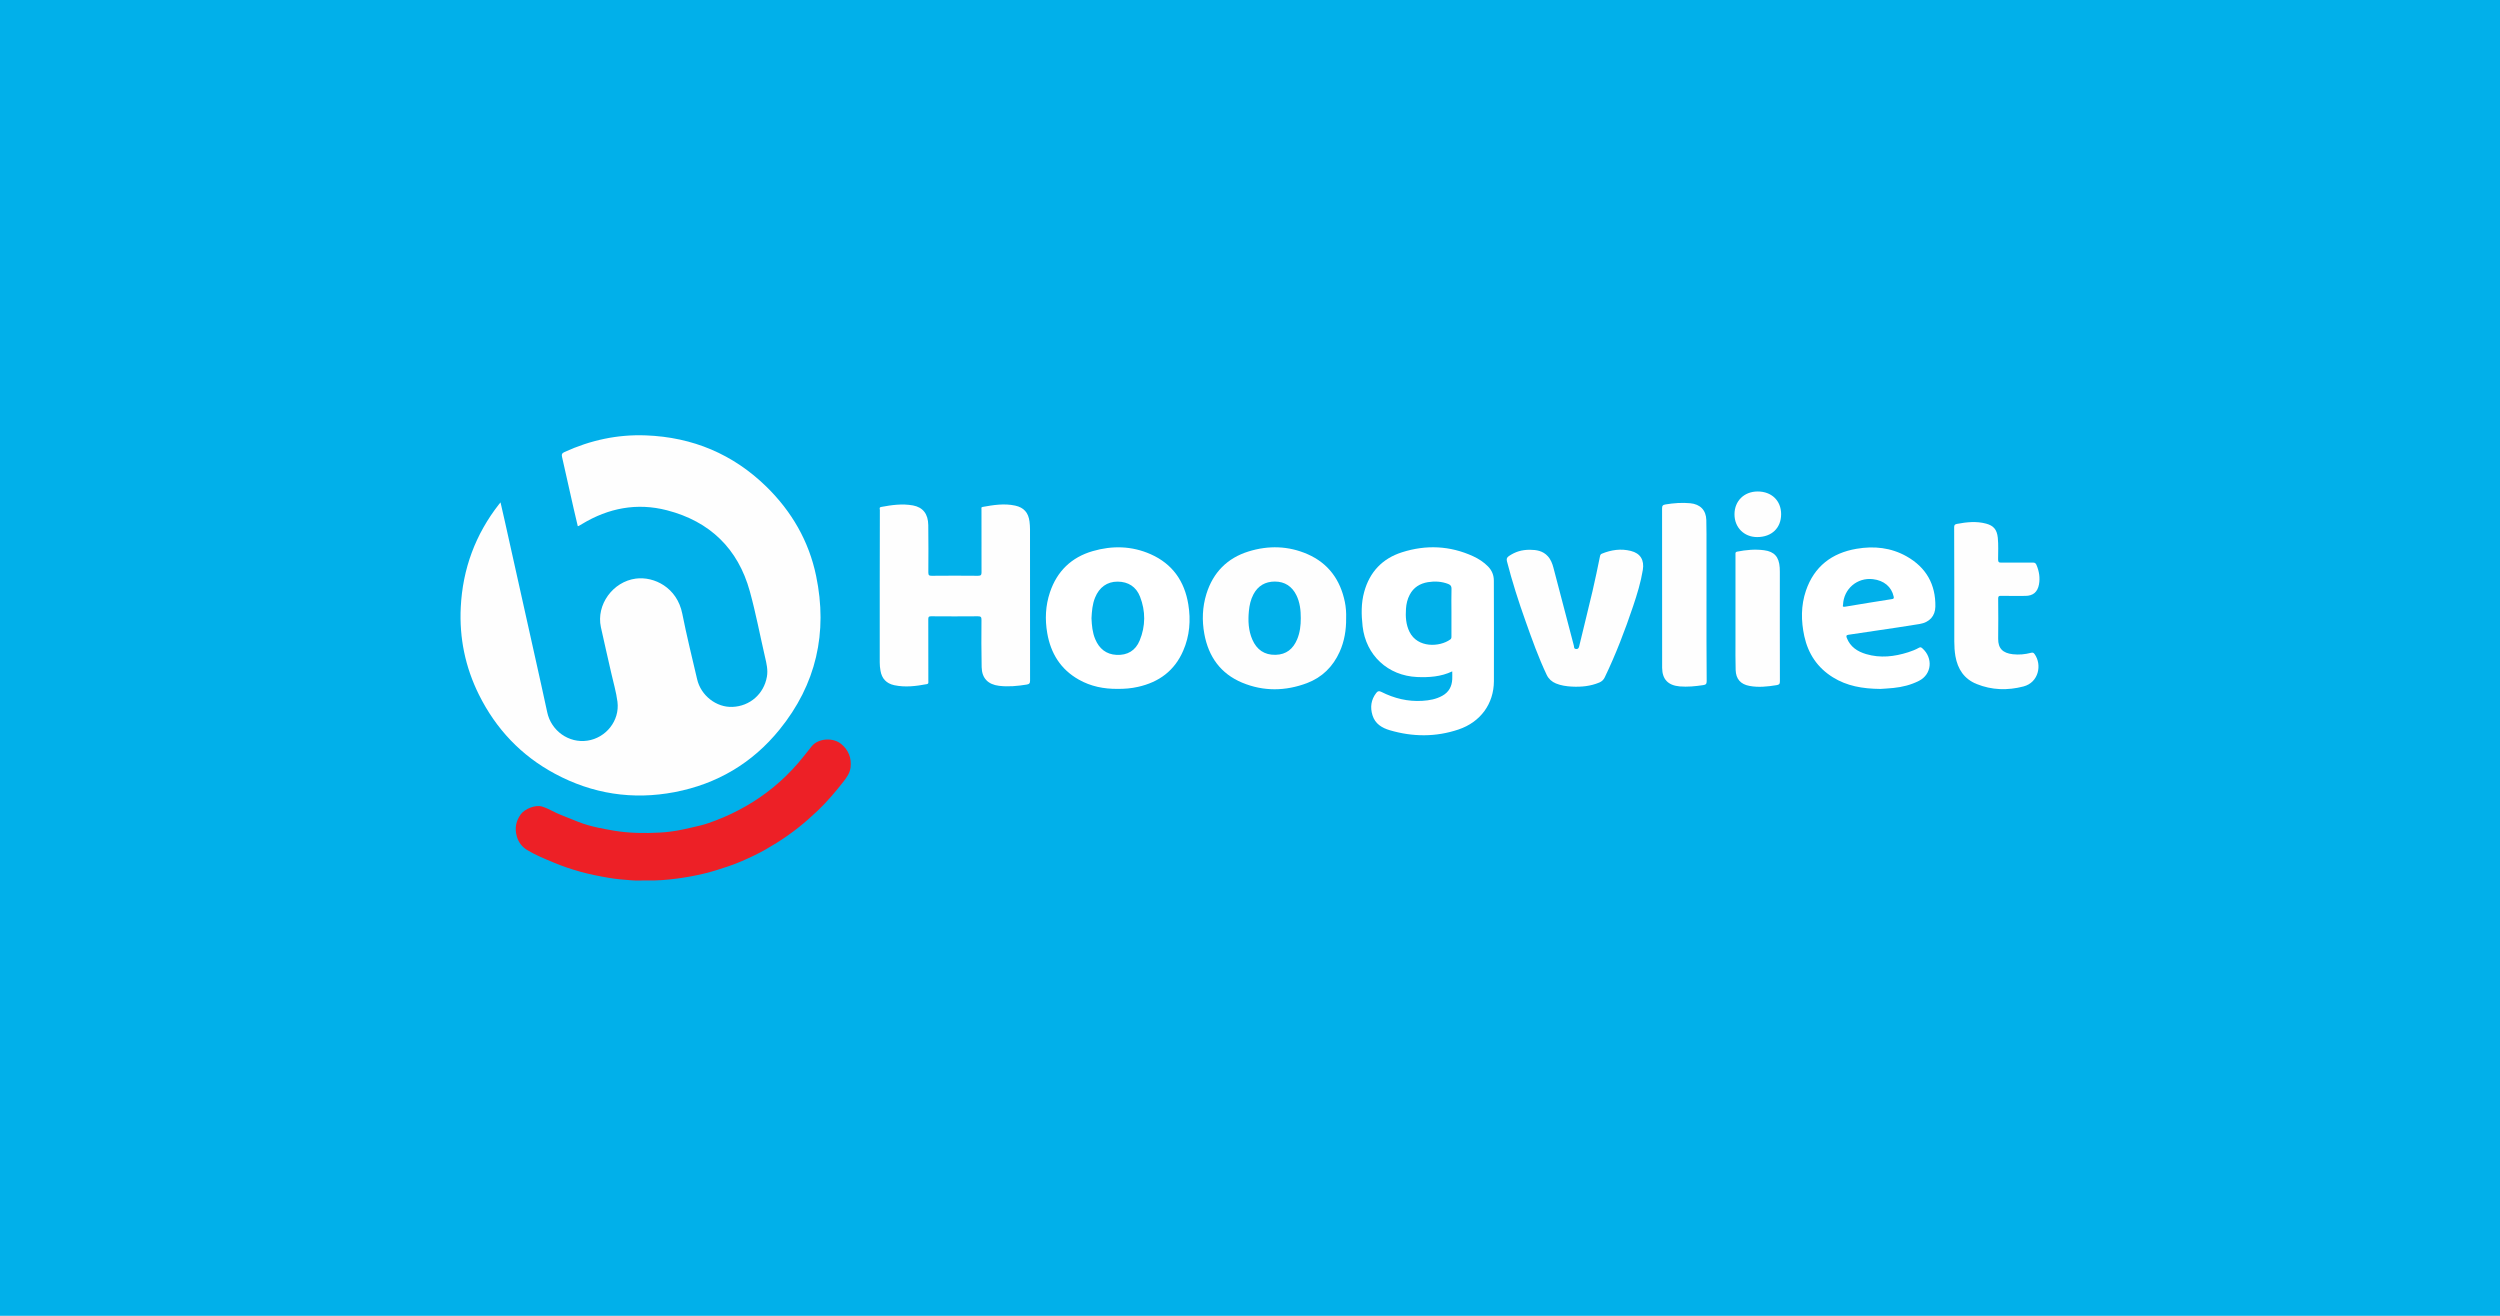 <svg id="svg2" version="1.1" viewBox="0 0 950 500" xmlns="http://www.w3.org/2000/svg">
			<path id="path1" class="mono" d="m0 500h950v-500h-950z" style="fill:#01b0ea"/>
			<path id="path1-5" class="st1" d="m190.2 190.91c-0.28 0.326-0.42 0.49-0.56 0.676-9 11.495-13.827 24.6-14.55 39.149-0.583 11.659 1.702 22.781 6.902 33.25 6.482 13.034 16.066 23.177 28.913 30.056 14.293 7.671 29.519 10.003 45.422 6.972 16.112-3.078 29.543-11.006 39.872-23.737 13.967-17.185 18.421-36.864 13.92-58.456-2.728-13.151-9.234-24.39-18.794-33.787-12.731-12.475-28.12-18.91-45.865-19.586-10.796-0.42-21.102 1.819-30.942 6.319-0.979 0.443-1.166 0.909-0.933 1.912 1.492 6.482 2.938 12.988 4.384 19.493 0.513 2.262 1.049 4.524 1.586 6.762 0.187-0.023 0.256-0.023 0.326-0.047 0.443-0.256 0.863-0.513 1.306-0.769 10.073-6.086 20.892-8.161 32.294-5.2 16.252 4.22 26.978 14.55 31.455 30.802 2.262 8.208 3.847 16.602 5.759 24.903 0.583 2.495 1.189 4.943 0.723 7.578-1.166 6.505-6.436 11.169-13.104 11.425-6.086 0.256-11.985-4.314-13.407-10.516-1.935-8.301-3.987-16.578-5.643-24.926-1.982-9.956-10.749-14.223-17.651-13.314-8.697 1.143-15.133 9.91-13.267 18.49 1.259 5.783 2.611 11.565 3.917 17.348 0.816 3.661 1.912 7.298 2.378 11.006 0.886 7.135-4.36 13.687-11.425 14.736-7.065 1.049-13.78-3.731-15.273-10.796-1.376-6.482-2.845-12.941-4.267-19.4-3.941-17.698-7.881-35.395-11.822-53.093-0.536-2.355-1.073-4.71-1.655-7.252z" style="fill:#fefefe;stroke-width:.233"/>
			<path id="path2" class="st1" d="m334.3 223.16v28.563c0 1.049 0.093 2.099 0.28 3.124 0.49 3.008 2.238 4.873 5.223 5.526 4.15 0.886 8.254 0.373 12.358-0.396 0.769-0.14 0.606-0.653 0.606-1.143 0-7.858 0.023-15.692-0.023-23.55 0-0.863 0.21-1.119 1.096-1.096 5.899 0.047 11.822 0.047 17.721 0 1.143-0.023 1.422 0.28 1.399 1.399-0.047 5.992-0.07 11.962 0.07 17.954 0.093 4.197 2.425 6.552 6.575 7.065 3.544 0.443 7.042 0.093 10.539-0.466 1.003-0.163 1.282-0.513 1.282-1.539-0.023-19.167-0.023-38.31-0.023-57.477 0-0.979-0.07-1.935-0.187-2.915-0.42-3.404-2.145-5.363-5.479-6.086-4.15-0.886-8.254-0.233-12.358 0.513-0.63 0.117-0.42 0.536-0.42 0.886 0 7.974-0.023 15.926 0.023 23.9 0 1.026-0.21 1.376-1.329 1.376-5.876-0.07-11.729-0.047-17.604 0-1.026 0-1.282-0.256-1.282-1.282 0.047-5.992 0.047-11.962-0.023-17.954-0.047-4.29-2.052-6.809-5.853-7.508-4.034-0.723-8.044-0.163-12.032 0.583-0.863 0.163-0.513 0.746-0.513 1.166-0.047 9.77-0.047 19.563-0.047 29.356z" style="fill:#fefefe;stroke-width:.233"/>
			<path id="path3" class="st2" d="m245.39 334.57c4.057 0.14 8.091-0.21 12.125-0.746 3.428-0.466 6.785-1.073 10.143-1.889 3.148-0.769 6.226-1.749 9.28-2.798 3.451-1.166 6.715-2.635 9.98-4.22 2.845-1.376 5.596-2.985 8.278-4.663 5.619-3.498 10.749-7.625 15.506-12.172 3.521-3.358 6.669-7.065 9.677-10.889 1.329-1.679 2.611-3.451 2.845-5.643 0.373-3.498-0.7-6.436-3.544-8.814-3.078-2.588-8.767-2.238-11.262 0.886-1.702 2.122-3.334 4.267-5.106 6.319-2.915 3.381-6.086 6.482-9.537 9.303-3.241 2.611-6.622 4.99-10.236 7.042-3.707 2.122-7.531 3.964-11.542 5.479-1.842 0.7-3.731 1.399-5.643 1.865-2.285 0.56-4.593 1.096-6.902 1.586-2.891 0.606-5.829 1.026-8.744 1.166-5.783 0.303-11.589 0.256-17.371-0.723-2.029-0.35-4.057-0.7-6.062-1.143-2.565-0.56-5.13-1.236-7.601-2.238-2.168-0.863-4.314-1.749-6.482-2.588-2.448-0.933-4.617-2.402-7.182-3.194-2.611-0.793-6.645 0.933-8.091 2.915-1.842 2.542-2.402 5.27-1.539 8.371 0.653 2.308 1.959 4.011 3.941 5.223 3.171 1.935 6.599 3.311 10.003 4.733 3.311 1.399 6.715 2.542 10.143 3.498 3.544 1.003 7.182 1.702 10.819 2.332 2.798 0.49 5.643 0.723 8.487 0.933 1.889 0.187 3.754 0.07 5.619 0.07z" style="fill:#ed2026;stroke-width:.233"/>
			<path id="path4" class="st1" d="m581.37 208.91c-3.194 0-5.573 0.769-7.998 2.402-0.793 0.536-0.956 1.096-0.723 2.005 1.982 7.695 4.384 15.249 7.065 22.734 2.448 6.902 4.897 13.804 8.044 20.426 0.746 1.539 1.935 2.588 3.498 3.241 1.935 0.793 3.964 1.073 6.016 1.189 3.591 0.187 7.135-0.14 10.493-1.562 0.933-0.396 1.562-1.003 2.029-1.935 4.22-8.767 7.695-17.861 10.796-27.071 1.516-4.524 2.915-9.07 3.684-13.78 0.606-3.731-0.909-6.296-4.547-7.205-3.777-0.956-7.462-0.42-11.029 1.049-0.443 0.187-0.606 0.49-0.7 0.956-0.909 4.407-1.795 8.814-2.821 13.174-1.655 7.042-3.428 14.084-5.106 21.125-0.187 0.816-0.606 1.096-1.376 0.933-0.676-0.163-0.513-0.816-0.63-1.236-2.588-9.84-5.153-19.703-7.741-29.543-0.42-1.609-1.003-3.194-2.168-4.454-1.842-2.029-4.244-2.425-6.785-2.448z" style="fill:#fefefe;stroke-width:.233"/>
			<path id="path5" class="st1" d="m742.63 222.99v20.752c0 1.865 0.117 3.731 0.42 5.573 0.863 4.92 3.311 8.697 8.068 10.609 5.806 2.355 11.798 2.495 17.791 0.933 5.829-1.516 7.112-8.278 4.244-12.288-0.373-0.513-0.653-0.676-1.329-0.513-2.262 0.606-4.593 0.816-6.925 0.56-3.801-0.42-5.643-2.192-5.596-5.899 0.07-5.083 0.047-10.166 0-15.273 0-0.816 0.233-1.049 1.026-1.026 3.101 0.047 6.226 0.047 9.327 0.023 2.915-0.023 4.617-1.469 5.153-4.337 0.466-2.565 0.07-5.013-0.933-7.391-0.28-0.676-0.606-0.933-1.352-0.933-4.011 0.023-7.998-0.023-12.008 0.023-0.956 0.023-1.236-0.256-1.236-1.236 0-2.751 0.163-5.503-0.117-8.254-0.326-3.008-1.539-4.57-4.477-5.34-3.684-0.979-7.368-0.583-11.076 0.117-0.839 0.163-1.026 0.49-1.026 1.306 0.047 7.531 0.047 15.063 0.047 22.594z" style="fill:#fefefe;stroke-width:.233"/>
			<path id="path6" class="st1" d="m648.47 228.38v-19.703c0-3.684 0.023-7.391-0.07-11.076-0.093-3.777-2.355-5.992-6.062-6.366-3.171-0.303-6.272-0.07-9.397 0.443-1.073 0.163-1.376 0.513-1.352 1.586 0.023 18.117 0.023 36.212 0.023 54.329 0 2.052-0.023 4.127 0 6.179 0.047 4.407 2.285 6.669 6.669 7.065 3.008 0.256 5.946-0.047 8.931-0.49 1.026-0.14 1.329-0.49 1.329-1.516-0.093-10.166-0.07-20.309-0.07-30.452z" style="fill:#fefefe;stroke-width:.233"/>
			<path id="path7" class="st1" d="m659.48 232.58v11.076c0 3.661-0.047 7.298 0.07 10.959 0.117 3.404 1.865 5.386 5.176 6.016 3.474 0.676 6.949 0.28 10.399-0.28 0.909-0.14 1.259-0.42 1.236-1.446-0.047-13.874-0.023-27.724-0.023-41.598 0-0.536 0-1.096-0.047-1.632-0.28-4.034-2.005-6.039-5.853-6.575-3.451-0.466-6.879-0.163-10.283 0.513-0.816 0.163-0.676 0.676-0.676 1.212v21.755z" style="fill:#fefefe;stroke-width:.233"/>
			<path id="path8" class="st1" d="m676.83 195.39c0-5.13-3.614-8.627-8.907-8.627-5.13 0-8.814 3.591-8.814 8.651-0.023 5.013 3.638 8.697 8.651 8.674 5.503-0.023 9.07-3.451 9.07-8.697z" style="fill:#fefefe;stroke-width:.233"/>
			<path id="path9" class="st3" d="m567.66 220.66c0-2.052-0.7-3.847-2.168-5.363-1.655-1.702-3.614-2.961-5.736-3.941-8.791-4.011-17.838-4.407-27.001-1.492-7.462 2.378-12.288 7.485-14.363 15.063-1.189 4.29-1.096 8.674-0.606 13.058 1.236 11.006 9.607 18.794 20.729 19.283 4.524 0.187 9-0.093 13.337-2.145 0 1.119 0.047 2.052 0 2.985-0.14 2.751-1.282 4.897-3.754 6.272-2.378 1.329-4.943 1.772-7.601 1.935-5.526 0.35-10.703-0.933-15.599-3.404-0.863-0.443-1.376-0.326-1.935 0.42-1.982 2.588-2.355 5.433-1.422 8.464 1.003 3.264 3.591 4.803 6.575 5.689 8.721 2.565 17.488 2.635 26.115-0.28 8.394-2.821 13.407-9.793 13.454-18.327 0.047-12.731 0-25.462-0.023-38.217zm-16.089 3.078c-0.093 2.938-0.023 5.899-0.023 8.837v9.187c0 0.466 0.023 0.909-0.443 1.236-4.034 2.915-12.428 3.311-15.506-2.915-1.352-2.751-1.539-5.736-1.329-8.744 0.117-1.865 0.536-3.661 1.422-5.34 1.469-2.798 3.871-4.267 6.902-4.78 2.635-0.42 5.246-0.28 7.765 0.7 0.839 0.373 1.236 0.793 1.212 1.819z" style="fill:#fff;stroke-width:.233"/>
			<path id="path10" class="st3" d="m451.56 229.69c-1.422-8.791-5.992-15.389-14.27-19.073-7.182-3.194-14.62-3.358-22.081-1.189-8.091 2.355-13.547 7.648-16.229 15.646-1.702 5.06-1.935 10.283-1.026 15.529 1.329 7.671 5.083 13.757 11.985 17.651 4.57 2.588 9.537 3.567 14.76 3.521 2.611 0.023 5.2-0.187 7.741-0.769 7.974-1.772 13.92-6.156 17.185-13.757 2.448-5.619 2.915-11.565 1.935-17.558zm-18.49 13.71c-1.586 3.847-4.663 5.643-8.744 5.456-3.987-0.187-6.622-2.355-8.138-5.969-1.073-2.542-1.306-5.246-1.422-7.951 0.14-2.682 0.326-5.34 1.376-7.881 1.562-3.847 4.547-6.062 8.557-6.039 4.057 0.023 7.042 1.959 8.511 5.713 2.145 5.526 2.122 11.169-0.14 16.672z" style="fill:#fff;stroke-width:.233"/>
			<path id="path11" class="st1" d="m511.04 228.71c-1.726-8.371-6.249-14.643-14.154-18.117-7.298-3.194-14.876-3.381-22.408-1.049-8.138 2.518-13.501 7.998-16.042 16.135-1.539 4.99-1.726 10.096-0.793 15.203 1.586 8.651 6.179 15.11 14.387 18.537 8.138 3.381 16.439 3.241 24.623 0.163 5.736-2.168 9.84-6.226 12.381-11.822 1.842-4.057 2.542-8.371 2.495-12.801 0.07-2.099-0.07-4.197-0.49-6.249zm-18.141 14.27c-1.516 3.614-4.127 5.759-8.161 5.853-4.244 0.117-7.182-1.959-8.837-5.759-1.516-3.474-1.679-7.135-1.329-10.866 0.21-2.215 0.676-4.337 1.726-6.342 1.726-3.264 4.5-4.873 8.138-4.873 3.754 0 6.505 1.795 8.184 5.176 1.352 2.751 1.679 5.689 1.679 8.721 0 2.798-0.303 5.503-1.399 8.091z" style="fill:#fefefe;stroke-width:.233"/>
			<path id="path12" class="st3" d="m724.53 211.43c-5.946-3.358-12.405-4.034-19.05-2.891-9.42 1.609-16.089 6.739-19.213 15.879-1.935 5.666-1.889 11.519-0.63 17.348 1.469 6.669 4.99 11.962 10.842 15.599 5.316 3.311 11.216 4.36 18.047 4.43 1.212-0.093 3.124-0.163 5.013-0.373 3.381-0.35 6.599-1.143 9.677-2.705 4.897-2.472 5.41-8.697 1.282-12.358-0.42-0.373-0.746-0.536-1.306-0.21-1.282 0.723-2.658 1.259-4.057 1.702-5.27 1.679-10.609 2.308-16.019 0.7-3.288-0.979-5.992-2.728-7.322-6.109-0.28-0.723-0.28-1.096 0.63-1.236 3.311-0.466 6.599-0.956 9.886-1.469 5.713-0.863 11.425-1.655 17.115-2.611 3.824-0.63 5.946-3.055 6.016-6.599 0.14-8.464-3.498-14.9-10.912-19.097zm-5.596 16.229c-5.899 0.933-11.775 1.865-17.674 2.868-0.839 0.14-1.143 0.047-0.909-0.676 0.233-6.086 5.386-10.469 11.355-9.77 4.22 0.49 7.065 2.915 7.881 6.575 0.163 0.7 0.023 0.909-0.653 1.003z" style="fill:#fff;stroke-width:.233"/>
</svg>
